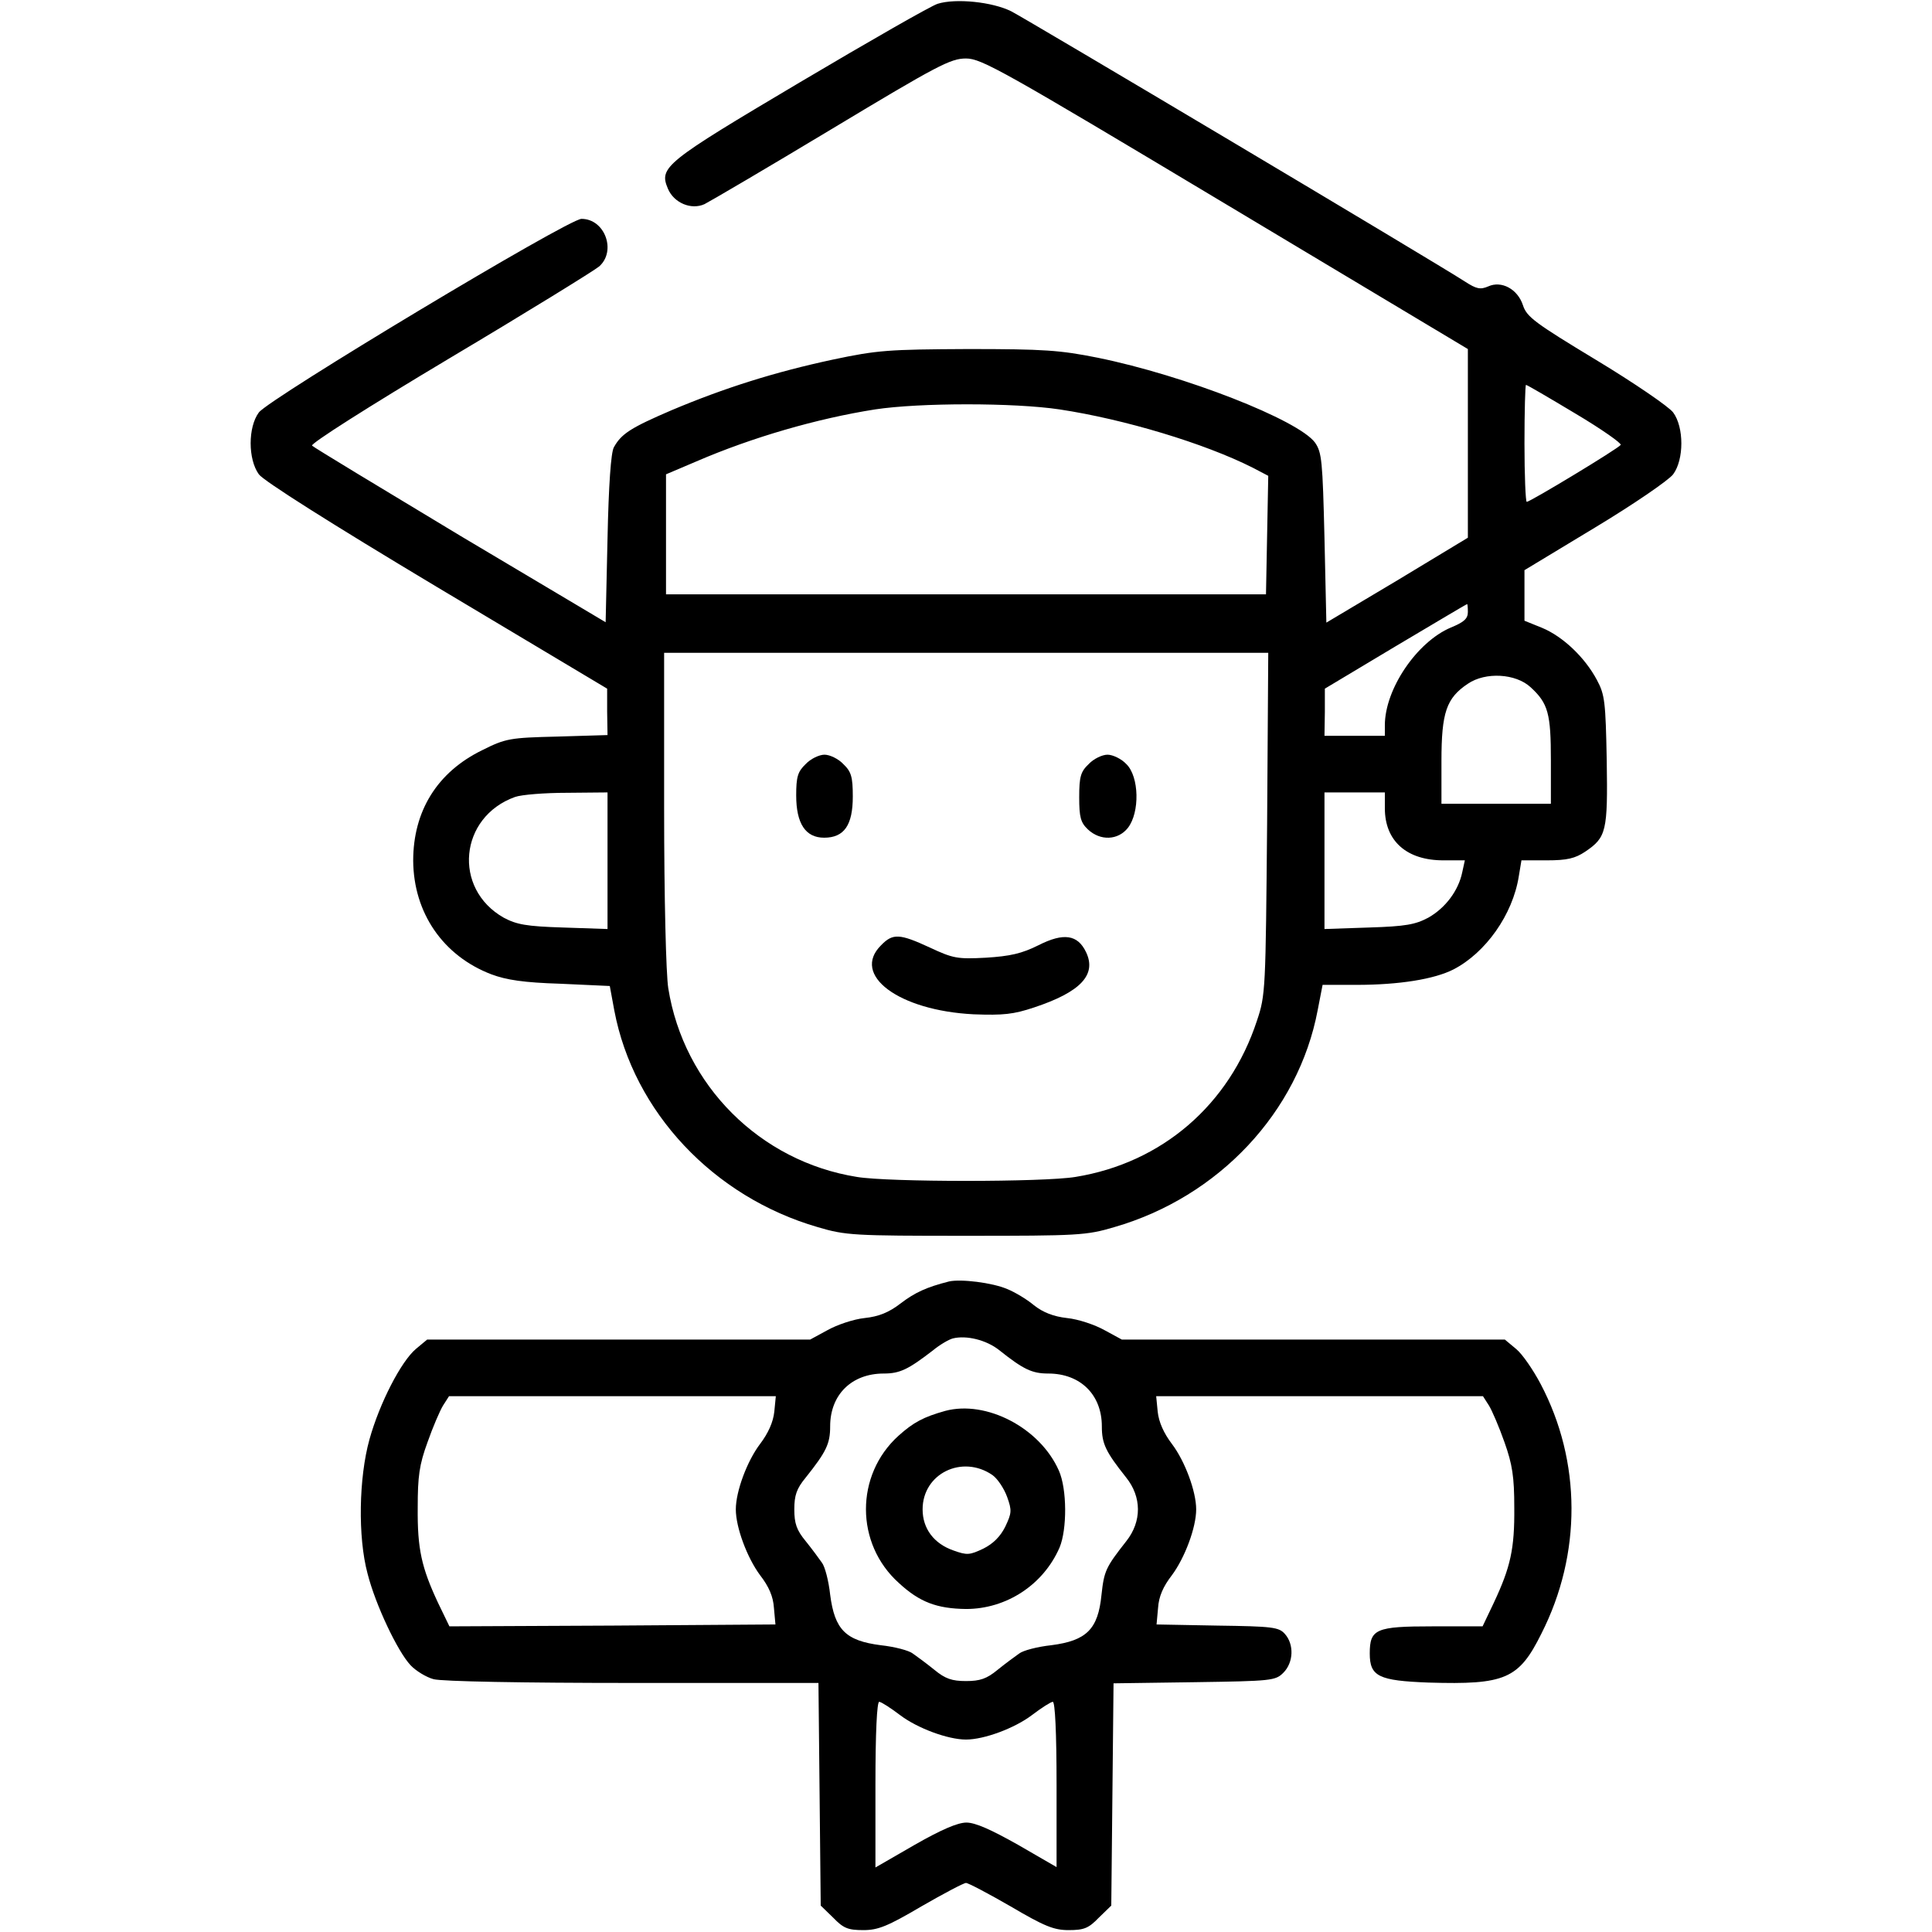 <?xml version="1.0" standalone="no"?>
<!DOCTYPE svg PUBLIC "-//W3C//DTD SVG 20010904//EN"
 "http://www.w3.org/TR/2001/REC-SVG-20010904/DTD/svg10.dtd">
<svg version="1.0" xmlns="http://www.w3.org/2000/svg"
 width="512pt" height="512pt" viewBox="0 0 512 512"
 preserveAspectRatio="xMidYMid meet">

<g transform="translate(0,512) scale(0.1,-0.1)"
fill="#000000" stroke="none">
<path d="M2485 5110 c-17 -5 -181 -99 -365 -208 -359 -213 -374 -225 -350
-282 16 -38 62 -57 97 -41 14 7 166 96 337 199 281 169 315 187 356 187 41 0
96 -31 687 -385 l643 -385 0 -250 0 -250 -187 -113 -188 -112 -5 224 c-5 205
-7 227 -25 253 -44 60 -345 178 -576 225 -100 20 -142 23 -344 23 -211 -1
-240 -3 -358 -28 -154 -33 -287 -75 -427 -134 -107 -46 -133 -62 -153 -98 -8
-13 -14 -101 -17 -242 l-5 -222 -385 229 c-211 127 -388 234 -393 239 -5 5
149 103 365 232 205 122 383 232 396 243 46 41 15 126 -47 126 -35 0 -827
-476 -855 -513 -29 -39 -29 -124 0 -164 12 -17 192 -131 471 -298 l452 -270 0
-61 1 -62 -133 -4 c-126 -3 -137 -5 -199 -36 -119 -58 -183 -161 -183 -293 1
-138 79 -252 207 -301 40 -15 86 -22 183 -25 l131 -6 12 -65 c51 -269 263
-494 539 -574 74 -22 95 -23 393 -23 298 0 319 1 393 23 277 80 488 305 539
575 l13 67 90 0 c113 0 206 15 257 41 85 44 157 145 173 247 l7 42 67 0 c54 0
75 5 102 23 56 38 60 53 57 242 -3 155 -5 174 -26 213 -32 60 -90 115 -145
138 l-47 19 0 67 0 67 187 113 c103 62 196 126 207 141 29 39 29 125 0 164
-11 15 -103 78 -204 139 -162 98 -184 114 -194 145 -14 43 -57 66 -92 50 -21
-9 -31 -7 -62 13 -85 55 -1161 695 -1202 716 -50 25 -147 35 -195 20z m1690
-1086 c69 -41 123 -79 120 -83 -5 -9 -240 -151 -249 -151 -3 0 -6 70 -6 155 0
85 2 155 4 155 3 0 61 -34 131 -76z m-1367 11 c172 -26 384 -90 511 -154 l42
-22 -3 -157 -3 -157 -795 0 -795 0 0 159 0 159 80 34 c148 64 321 114 474 138
118 18 369 18 489 0z m1082 -537 c0 -18 -11 -27 -45 -41 -90 -38 -175 -163
-175 -259 l0 -28 -80 0 -80 0 1 63 0 62 187 112 c103 61 188 112 190 112 1 1
2 -9 2 -21z m-532 -560 c-4 -441 -4 -455 -27 -523 -73 -223 -252 -377 -481
-414 -84 -14 -496 -14 -579 0 -257 41 -459 243 -500 500 -6 37 -11 240 -11
477 l0 412 801 0 800 0 -3 -452z m698 361 c47 -43 54 -70 54 -194 l0 -115
-145 0 -145 0 0 113 c0 129 13 167 70 205 47 32 127 27 166 -9z m-2446 -460
l0 -181 -118 4 c-98 3 -123 8 -157 26 -136 77 -118 267 30 320 17 6 78 11 138
11 l107 1 0 -181z m2060 139 c0 -87 58 -138 155 -138 l57 0 -7 -32 c-10 -48
-44 -94 -90 -120 -34 -18 -59 -23 -157 -26 l-118 -4 0 181 0 181 80 0 80 0 0
-42z"/>
<path d="M2135 3095 c-21 -20 -25 -34 -25 -83 0 -75 25 -112 74 -112 53 0 76
33 76 109 0 52 -4 66 -25 86 -13 14 -36 25 -50 25 -14 0 -37 -11 -50 -25z"/>
<path d="M2885 3095 c-21 -20 -25 -33 -25 -88 0 -53 4 -67 23 -85 33 -31 80
-29 106 4 32 41 30 136 -4 169 -13 14 -36 25 -50 25 -14 0 -37 -11 -50 -25z"/>
<path d="M2335 2615 c-80 -79 47 -173 245 -183 79 -3 106 0 160 18 124 41 167
87 138 147 -22 46 -59 52 -126 18 -44 -22 -75 -29 -139 -33 -76 -4 -87 -2
-149 27 -80 37 -98 38 -129 6z"/>
<path d="M2515 1724 c-59 -15 -90 -29 -128 -58 -31 -24 -58 -35 -96 -39 -29
-3 -73 -18 -98 -32 l-46 -25 -507 0 -508 0 -30 -25 c-39 -33 -96 -143 -123
-240 -28 -101 -31 -258 -5 -355 21 -83 80 -207 114 -243 14 -15 42 -32 61 -37
22 -6 235 -10 528 -10 l492 0 3 -295 3 -295 33 -32 c27 -28 39 -33 80 -33 39
0 64 10 154 63 59 34 112 62 118 62 6 0 59 -28 118 -62 90 -53 115 -63 154
-63 41 0 53 5 80 33 l33 32 3 294 3 295 214 3 c205 3 215 4 236 25 27 27 29
75 4 103 -16 18 -33 20 -179 22 l-161 3 4 44 c2 30 13 56 37 87 34 46 64 126
64 174 0 48 -30 128 -64 173 -22 29 -35 58 -38 86 l-4 41 433 0 433 0 16 -25
c8 -13 27 -57 41 -97 21 -59 26 -92 26 -173 1 -110 -10 -158 -54 -252 l-30
-63 -133 0 c-150 0 -166 -7 -166 -72 0 -61 24 -72 156 -77 203 -6 239 9 299
130 107 211 106 456 -2 661 -20 38 -49 80 -65 93 l-30 25 -508 0 -507 0 -46
25 c-25 14 -69 29 -99 32 -36 4 -64 15 -88 34 -19 16 -51 35 -71 43 -40 17
-123 27 -154 20z m133 -182 c64 -51 87 -62 130 -62 85 0 142 -56 142 -140 0
-46 10 -67 64 -135 42 -52 42 -117 1 -169 -55 -70 -59 -79 -66 -143 -9 -91
-40 -121 -133 -133 -37 -4 -75 -14 -85 -22 -10 -7 -36 -26 -57 -43 -29 -24
-47 -30 -84 -30 -37 0 -55 6 -84 30 -21 17 -47 36 -57 43 -10 8 -48 18 -85 22
-93 12 -122 41 -134 134 -4 37 -14 75 -22 85 -7 10 -26 36 -43 57 -24 29 -30
47 -30 84 0 37 6 55 30 84 55 69 65 90 65 136 0 84 57 140 142 140 43 0 65 11
130 61 18 15 42 29 53 32 36 9 89 -4 123 -31z m-596 -163 c-3 -28 -16 -57 -38
-86 -34 -45 -64 -125 -64 -173 0 -48 30 -128 64 -174 24 -31 35 -57 37 -87 l4
-44 -432 -3 -432 -2 -30 62 c-44 94 -55 143 -54 253 0 82 4 113 26 173 14 40
33 84 41 97 l16 25 433 0 433 0 -4 -41z m333 -804 c46 -35 127 -65 175 -65 48
0 129 30 175 65 25 19 50 35 55 35 6 0 10 -81 10 -219 l0 -219 -102 59 c-71
40 -113 59 -137 59 -23 0 -67 -19 -137 -59 l-104 -60 0 220 c0 138 4 219 10
219 5 0 30 -16 55 -35z"/>
<path d="M2505 1381 c-57 -16 -84 -30 -124 -66 -115 -104 -115 -286 1 -390 55
-51 101 -68 178 -69 107 0 205 64 248 163 20 48 20 155 -2 204 -50 113 -192
187 -301 158z m125 -170 c14 -10 31 -36 39 -58 13 -36 12 -43 -5 -79 -13 -26
-32 -45 -58 -58 -36 -17 -43 -18 -79 -5 -52 18 -82 58 -82 109 0 95 105 146
185 91z"/>
</g>
</svg>
